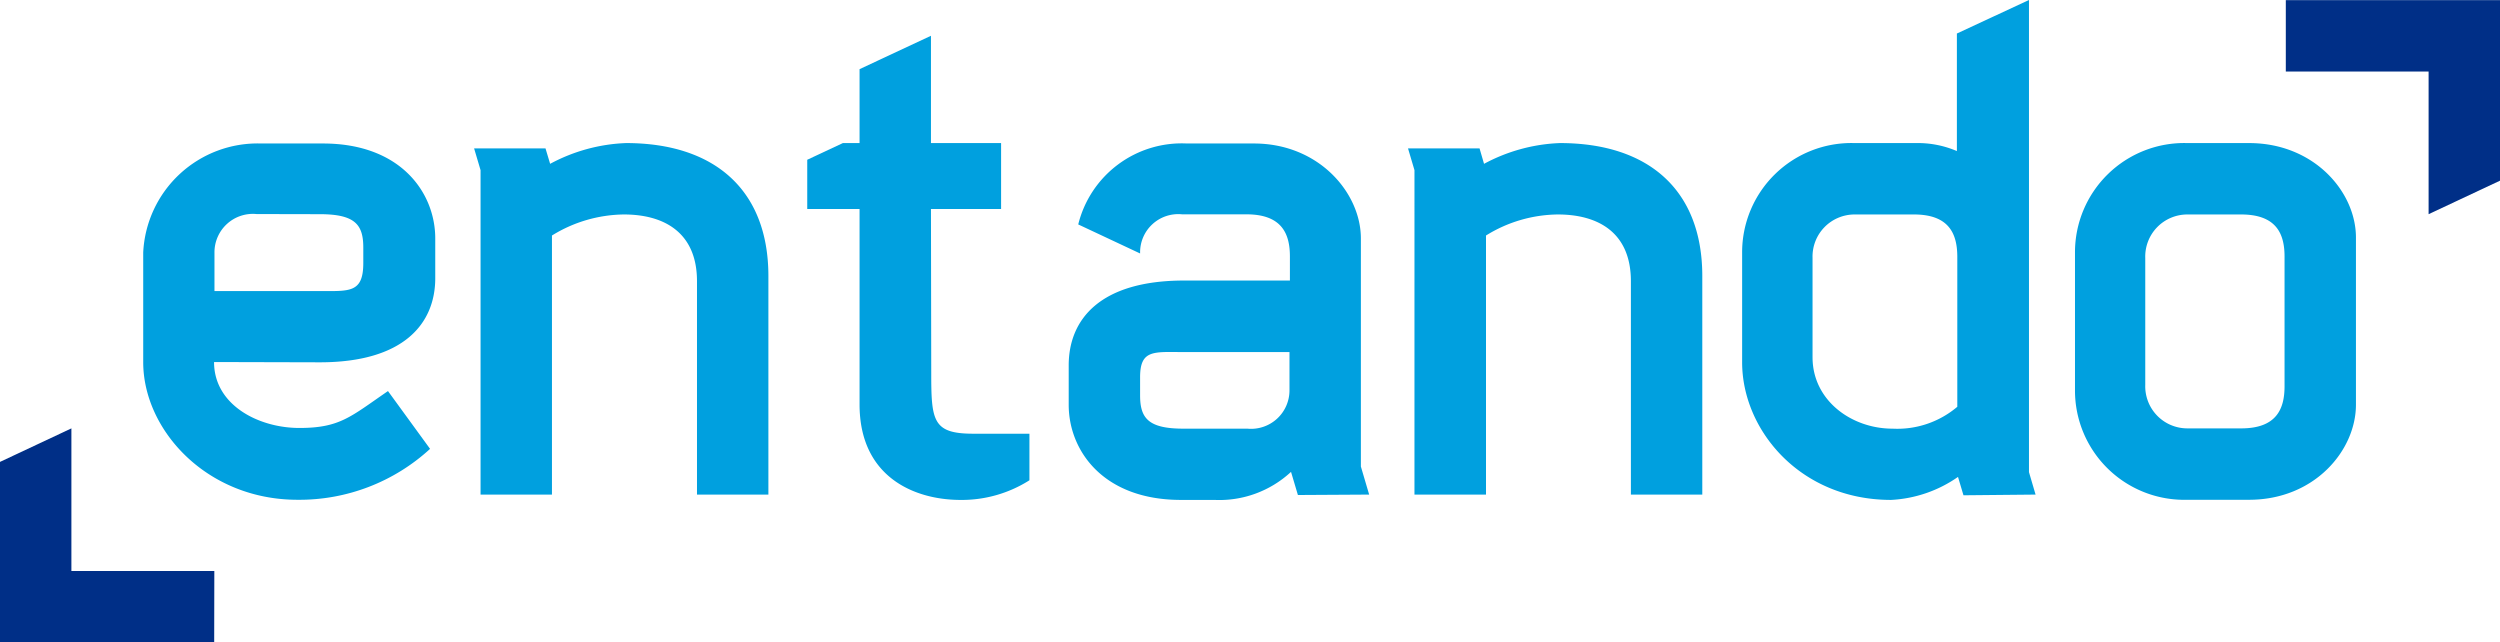 <svg xmlns="http://www.w3.org/2000/svg" viewBox="0 0 178.23 45.8"><defs><style>.cls-1{fill:#00a0df;}.cls-2{fill:#002f87;}</style></defs><title>Entando_Logo_Light_Blue</title><g id="Livello_2" data-name="Livello 2"><g id="Entando_Light_Blue"><g id="Entando_Logo_Light_Blue"><path class="cls-1" d="M66.37,14.9h5V10.2h-5V2.55L61.28,4.93V10.2H60.09l-2.54,1.19V14.9h3.73V28.83c0,5.15,3.86,6.78,7.11,6.81a9,9,0,0,0,5-1.4V30.92h-4c-2.91,0-3-.93-3-4.38Z"/><polygon class="cls-2" points="15.28 40.71 5.09 40.71 5.09 30.54 0 32.93 0 45.8 5.09 45.8 5.09 45.8 15.27 45.8 15.28 40.71"/><polygon class="cls-2" points="162.96 5.1 173.14 5.1 173.14 15.27 178.23 12.88 178.23 0.01 173.14 0.01 173.14 0.01 162.96 0.01 162.96 5.1"/><path class="cls-1" d="M22.8,25.83c6,0,8.23-2.77,8.23-6V17c0-3.25-2.45-6.77-8-6.77h-4.4A8.17,8.17,0,0,0,10.21,18c0,.86,0,7.12,0,7.82,0,4.83,4.52,9.81,11,9.81A13.77,13.77,0,0,0,30.66,32l-3-4.12c-2.67,1.83-3.42,2.63-6.32,2.63s-6.08-1.63-6.08-4.7Zm0-10.56c2.52,0,3.1.75,3.1,2.38v1.1c0,2.16-1,2-3.17,2H15.29V18a2.74,2.74,0,0,1,3-2.74Z"/><path class="cls-1" d="M145.12,35.26l-.47-1.6V0l-5.14,2.39v8.38a7.07,7.07,0,0,0-2.9-.57H132.2a7.79,7.79,0,0,0-8,7.81c0,.86,0,7.12,0,7.82,0,4.83,4.14,9.81,10.62,9.81A9.14,9.14,0,0,0,139.59,34l.39,1.31Zm-15.9-9.79V18.39a3,3,0,0,1,3-3.1h4.23c2.48,0,3.07,1.35,3.09,2.95V29a6.61,6.61,0,0,1-4.62,1.56C132,30.56,129.22,28.55,129.22,25.47Z"/><path class="cls-1" d="M44.63,10.2a12.36,12.36,0,0,0-5.41,1.48l-.33-1.1H33.8l.46,1.55V35.26h5.09V16.79a9.93,9.93,0,0,1,5.13-1.5c2.81,0,5.21,1.24,5.21,4.76V35.26h5.09V19.68C54.78,13.54,50.94,10.2,44.63,10.2Z"/><path class="cls-1" d="M111.21,10.2a12.36,12.36,0,0,0-5.41,1.48l-.32-1.1h-5.1l.46,1.55V35.26h5.1V16.79a9.87,9.87,0,0,1,5.12-1.5c2.82,0,5.21,1.24,5.21,4.76V35.26h5.09V19.68C121.36,13.54,117.52,10.2,111.21,10.2Z"/><path class="cls-1" d="M160.34,10.2h-4.41a7.79,7.79,0,0,0-8,7.81v9.81a7.79,7.79,0,0,0,8,7.81h4.41c4.67,0,7.62-3.52,7.62-6.78V17C168,13.72,165,10.2,160.34,10.2Zm2.53,17.34c0,1.62-.58,3-3.09,3h-3.84a3,3,0,0,1-3-3.1V18.39a3,3,0,0,1,3-3.1h3.83c2.52,0,3.1,1.38,3.1,3Z"/><path class="cls-1" d="M97.61,35.26l-.59-2V17c0-3.25-3-6.77-7.62-6.77H84.62A7.6,7.6,0,0,0,76.87,16l4.41,2.07V18a2.72,2.72,0,0,1,3-2.72h4.58c2.52,0,3.1,1.38,3.1,3V20H84.42c-6,0-8.23,2.77-8.23,6.05v2.81c0,3.26,2.45,6.78,8,6.78h2.39a7.51,7.51,0,0,0,5.46-2l.49,1.65Zm-5.68-7.44a2.74,2.74,0,0,1-3,2.74H84.37c-2.51,0-3.09-.75-3.09-2.37v-1.3c0-2,1-1.79,3.17-1.79h7.48Z"/></g></g></g></svg>